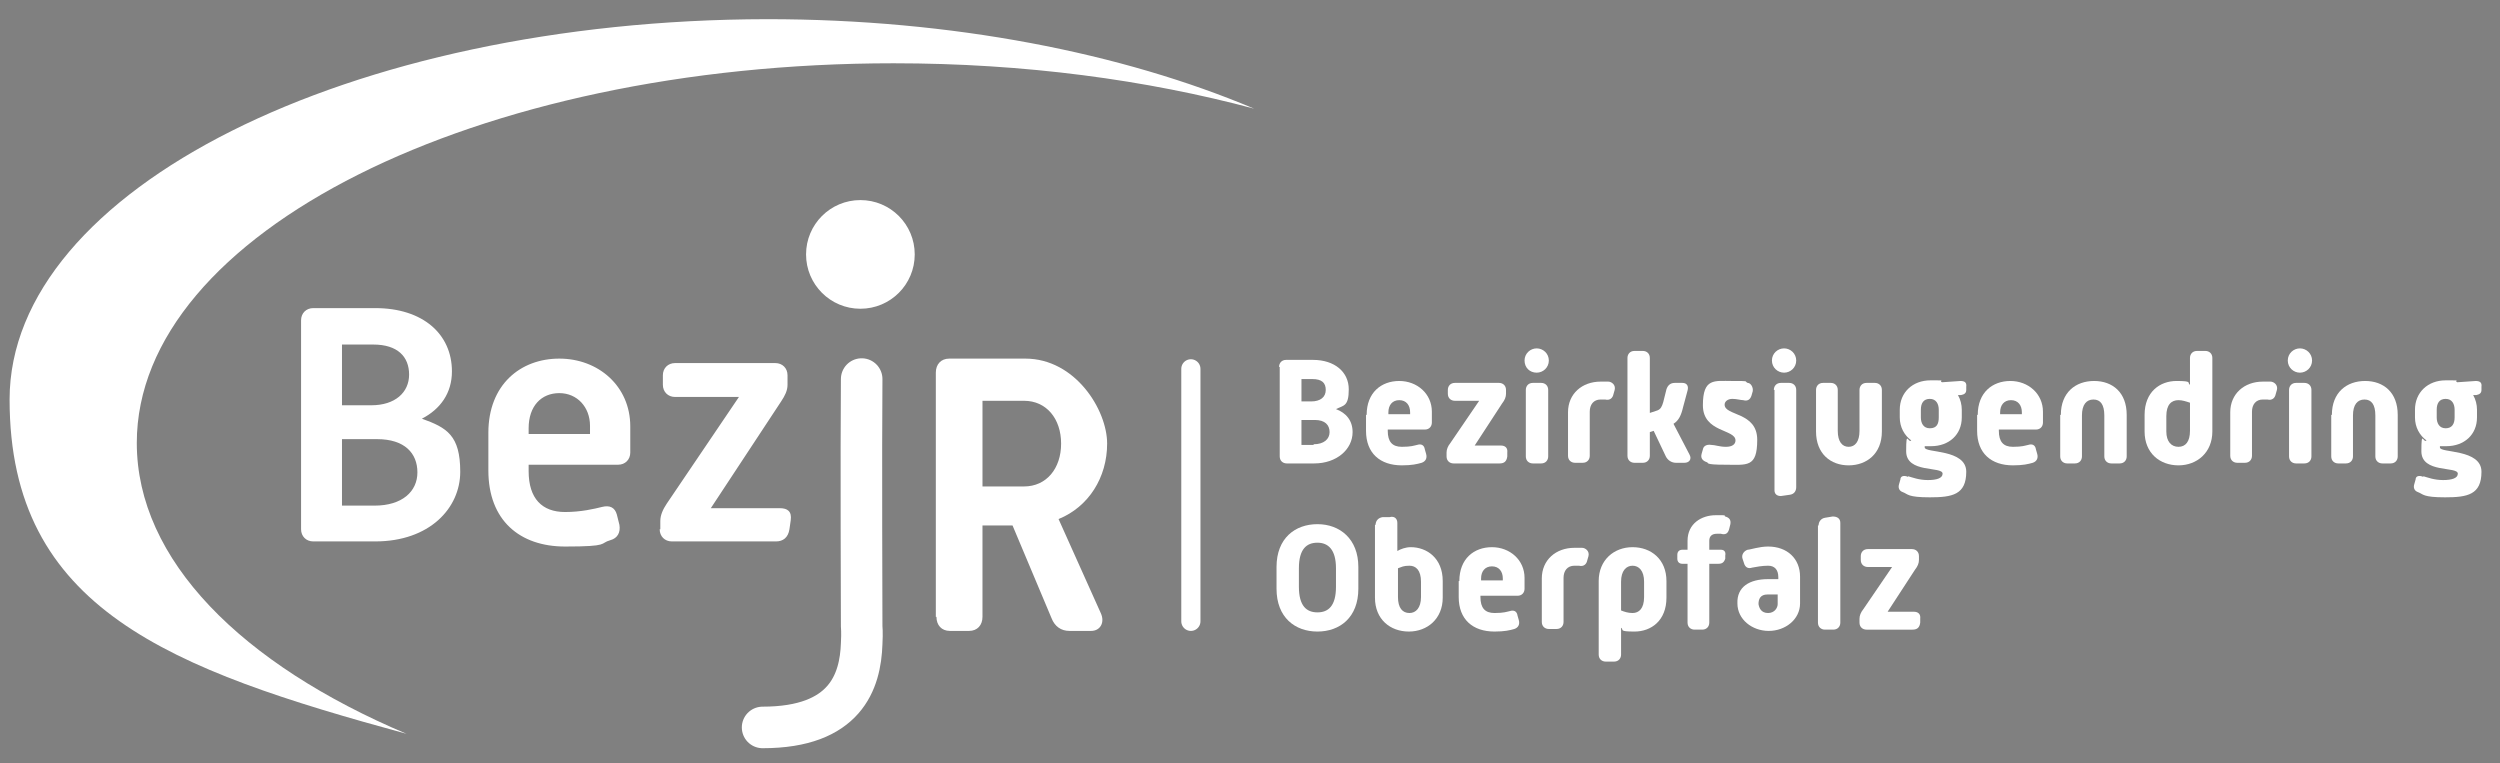 <?xml version="1.0" encoding="UTF-8"?>
<svg id="Ebene_1" xmlns="http://www.w3.org/2000/svg" version="1.1" xmlns:xlink="http://www.w3.org/1999/xlink" viewBox="0 0 391.1 119.4">
  <rect x="0" y="0" width="391.1" height="119.4" fill="#808080" stroke="none"/>
  <!-- Generator: Adobe Illustrator 29.3.0, SVG Export Plug-In . SVG Version: 2.1.0 Build 146)  -->
  <defs>
    <style>
      .st0 {
        clip-path: url(#clippath-34);
      }

      .st1 {
        clip-path: url(#clippath-21);
      }

      .st2 {
        clip-path: url(#clippath-6);
      }

      .st3 {
        clip-path: url(#clippath-7);
      }

      .st4 {
        clip-path: url(#clippath-17);
      }

      .st5 {
        clip-path: url(#clippath-31);
      }

      .st6 {
        clip-path: url(#clippath-15);
      }

      .st7 {
        clip-path: url(#clippath-33);
      }

      .st8 {
        clip-path: url(#clippath-18);
      }

      .st9 {
        clip-path: url(#clippath-4);
      }

      .st10 {
        clip-path: url(#clippath-22);
      }

      .st11 {
        clip-path: url(#clippath-23);
      }

      .st12 {
        clip-path: url(#clippath-9);
      }

      .st13 {
        clip-path: url(#clippath-10);
      }

      .st14 {
        fill: #fff;
      }

      .st15 {
        clip-path: url(#clippath-25);
      }

      .st16 {
        clip-path: url(#clippath-27);
      }

      .st17 {
        stroke-width: 3px;
      }

      .st17, .st18, .st19, .st20 {
        fill: none;
      }

      .st17, .st20 {
        stroke: #fff;
        stroke-linecap: round;
      }

      .st21 {
        clip-path: url(#clippath-11);
      }

      .st22 {
        clip-path: url(#clippath-36);
      }

      .st23 {
        clip-path: url(#clippath-35);
      }

      .st24 {
        clip-path: url(#clippath-28);
      }

      .st25 {
        clip-path: url(#clippath-1);
      }

      .st26 {
        clip-path: url(#clippath-5);
      }

      .st27 {
        clip-path: url(#clippath-20);
      }

      .st28 {
        clip-path: url(#clippath-8);
      }

      .st29 {
        clip-path: url(#clippath-3);
      }

      .st30 {
        clip-path: url(#clippath-26);
      }

      .st31 {
        clip-path: url(#clippath-12);
      }

      .st32 {
        clip-path: url(#clippath-14);
      }

      .st33 {
        clip-path: url(#clippath-30);
      }

      .st34 {
        clip-path: url(#clippath-19);
      }

      .st35 {
        clip-path: url(#clippath-32);
      }

      .st36 {
        clip-path: url(#clippath-16);
      }

      .st37 {
        clip-path: url(#clippath-2);
      }

      .st19 {
        stroke: #000;
        stroke-width: 2.5px;
      }

      .st38 {
        clip-path: url(#clippath-29);
      }

      .st39 {
        clip-path: url(#clippath-13);
      }

      .st20 {
        stroke-linejoin: round;
        stroke-width: 6.5px;
      }

      .st40 {
        clip-path: url(#clippath-24);
      }

      .st41 {
        clip-path: url(#clippath);
      }
    </style>
    <clipPath id="clippath">
      <rect class="st18" x="-111.8" y="-651.7" width="595.3" height="841.9"/>
    </clipPath>
    <clipPath id="clippath-1">
      <rect class="st18" x="-111.8" y="-651.7" width="595.3" height="841.9"/>
    </clipPath>
    <clipPath id="clippath-2">
      <rect class="st18" x="-111.8" y="-651.7" width="595.3" height="841.9"/>
    </clipPath>
    <clipPath id="clippath-3">
      <rect class="st18" x="-111.8" y="-651.7" width="595.3" height="841.9"/>
    </clipPath>
    <clipPath id="clippath-4">
      <rect class="st18" x="-111.8" y="-651.7" width="595.3" height="841.9"/>
    </clipPath>
    <clipPath id="clippath-5">
      <rect class="st18" x="-111.8" y="-651.7" width="595.3" height="841.9"/>
    </clipPath>
    <clipPath id="clippath-6">
      <rect class="st18" x="-111.8" y="-651.7" width="595.3" height="841.9"/>
    </clipPath>
    <clipPath id="clippath-7">
      <rect class="st18" x="-111.8" y="-651.7" width="595.3" height="841.9"/>
    </clipPath>
    <clipPath id="clippath-8">
      <rect class="st18" x="-111.8" y="-651.7" width="595.3" height="841.9"/>
    </clipPath>
    <clipPath id="clippath-9">
      <rect class="st18" x="-111.8" y="-651.7" width="595.3" height="841.9"/>
    </clipPath>
    <clipPath id="clippath-10">
      <rect class="st18" x="-111.8" y="-651.7" width="595.3" height="841.9"/>
    </clipPath>
    <clipPath id="clippath-11">
      <rect class="st18" x="-111.8" y="-651.7" width="595.3" height="841.9"/>
    </clipPath>
    <clipPath id="clippath-12">
      <rect class="st18" x="-111.8" y="-651.7" width="595.3" height="841.9"/>
    </clipPath>
    <clipPath id="clippath-13">
      <rect class="st18" x="-111.8" y="-651.7" width="595.3" height="841.9"/>
    </clipPath>
    <clipPath id="clippath-14">
      <rect class="st18" x="-111.8" y="-651.7" width="595.3" height="841.9"/>
    </clipPath>
    <clipPath id="clippath-15">
      <rect class="st18" x="-111.8" y="-651.7" width="595.3" height="841.9"/>
    </clipPath>
    <clipPath id="clippath-16">
      <rect class="st18" x="-111.8" y="-651.7" width="595.3" height="841.9"/>
    </clipPath>
    <clipPath id="clippath-17">
      <rect class="st18" x="-111.8" y="-651.7" width="595.3" height="841.9"/>
    </clipPath>
    <clipPath id="clippath-18">
      <rect class="st18" x="-111.8" y="-651.7" width="595.3" height="841.9"/>
    </clipPath>
    <clipPath id="clippath-19">
      <rect class="st18" x="-111.8" y="-651.7" width="595.3" height="841.9"/>
    </clipPath>
    <clipPath id="clippath-20">
      <rect class="st18" x="-111.8" y="-651.7" width="595.3" height="841.9"/>
    </clipPath>
    <clipPath id="clippath-21">
      <rect class="st18" x="-111.8" y="-651.7" width="595.3" height="841.9"/>
    </clipPath>
    <clipPath id="clippath-22">
      <rect class="st18" x="-111.8" y="-651.7" width="595.3" height="841.9"/>
    </clipPath>
    <clipPath id="clippath-23">
      <rect class="st18" x="-111.8" y="-651.7" width="595.3" height="841.9"/>
    </clipPath>
    <clipPath id="clippath-24">
      <rect class="st18" x="-111.8" y="-651.7" width="595.3" height="841.9"/>
    </clipPath>
    <clipPath id="clippath-25">
      <rect class="st18" x="-111.8" y="-651.7" width="595.3" height="841.9"/>
    </clipPath>
    <clipPath id="clippath-26">
      <rect class="st18" x="-111.8" y="-651.7" width="595.3" height="841.9"/>
    </clipPath>
    <clipPath id="clippath-27">
      <rect class="st18" x="-111.8" y="-651.7" width="595.3" height="841.9"/>
    </clipPath>
    <clipPath id="clippath-28">
      <rect class="st18" x="-111.8" y="-651.7" width="595.3" height="841.9"/>
    </clipPath>
    <clipPath id="clippath-29">
      <rect class="st18" x="-111.8" y="-651.7" width="595.3" height="841.9"/>
    </clipPath>
    <clipPath id="clippath-30">
      <rect class="st18" x="-111.8" y="-651.7" width="595.3" height="841.9"/>
    </clipPath>
    <clipPath id="clippath-31">
      <rect class="st18" x="-111.8" y="-651.7" width="595.3" height="841.9"/>
    </clipPath>
    <clipPath id="clippath-32">
      <rect class="st18" x="-111.8" y="-651.7" width="595.3" height="841.9"/>
    </clipPath>
    <clipPath id="clippath-33">
      <rect class="st18" x="-111.8" y="-651.7" width="595.3" height="841.9"/>
    </clipPath>
    <clipPath id="clippath-34">
      <rect class="st18" x="-111.8" y="-651.7" width="595.3" height="841.9"/>
    </clipPath>
    <clipPath id="clippath-35">
      <rect class="st18" x="-111.8" y="-651.7" width="595.3" height="841.9"/>
    </clipPath>
    <clipPath id="clippath-36">
      <rect class="st18" x=".5" y="2.1" width="196.6" height="113.7"/>
    </clipPath>
  </defs>
  <g class="st41">
    <path class="st14" d="M200.1,57.4c0-.6.4-1.1,1.1-1.1h4.2c3.4,0,5.6,1.9,5.6,4.6s-.8,2.5-2,3.1c1.6.6,2.6,1.8,2.6,3.6,0,2.7-2.5,4.9-6,4.9h-4.3c-.6,0-1.1-.4-1.1-1.1v-14h-.1ZM205.1,62.8c1.5,0,2.3-.7,2.3-1.8s-.6-1.7-2.1-1.7h-1.7v3.5h1.5ZM205.5,69.5c1.6,0,2.5-.8,2.5-1.9s-.7-1.9-2.3-1.9h-2.1v3.9h1.9Z"/>
  </g>
  <g class="st25">
    <path class="st14" d="M213.8,64.9c0-3.5,2.3-5.3,5.1-5.3s5.1,2,5.1,4.8v1.7c0,.6-.4,1.1-1.1,1.1h-5.8v.2c0,1.7.7,2.5,2.2,2.5s1.9-.2,2.4-.3c.6-.2,1.1,0,1.2.7l.2.7c.2.7-.1,1.2-.7,1.4-.7.2-1.5.4-3.1.4-3.4,0-5.6-1.9-5.6-5.4v-2.5h.1ZM220.6,64.8v-.3c0-1.1-.6-1.9-1.7-1.9s-1.7.8-1.7,1.9v.3h3.4Z"/>
  </g>
  <g class="st37">
    <path class="st14" d="M226.3,70.8c0-.5.2-1,.6-1.5l4.5-6.6h-3.8c-.6,0-1.1-.4-1.1-1.1v-.6c0-.6.4-1.1,1.1-1.1h6.9c.6,0,1.1.4,1.1,1.1v.6c0,.5-.2,1-.6,1.5l-4.3,6.6h4.1c.6,0,1.1.3,1,1.1v.6c-.1.8-.5,1.1-1.2,1.1h-7.2c-.6,0-1.1-.4-1.1-1.1v-.6Z"/>
  </g>
  <g class="st29">
    <path class="st14" d="M238.5,56.4c0-1.1.9-1.9,1.9-1.9s1.9.8,1.9,1.9-.9,1.9-1.9,1.9c-1.1,0-1.9-.8-1.9-1.9ZM238.7,61c0-.6.4-1.1,1.1-1.1h1.3c.6,0,1.1.4,1.1,1.1v10.4c0,.6-.4,1.1-1.1,1.1h-1.3c-.6,0-1.1-.4-1.1-1.1v-10.4Z"/>
  </g>
  <g class="st9">
    <path class="st14" d="M245.3,64.5c0-2.9,2.2-4.8,5.1-4.8s.7,0,1.2,0,1.2.5,1,1.3l-.2.7c-.1.5-.5,1-1.3.8h-.7c-1.1,0-1.7.8-1.7,1.9v6.9c0,.6-.4,1.1-1.1,1.1h-1.2c-.6,0-1.1-.4-1.1-1.1v-6.9Z"/>
  </g>
  <g class="st26">
    <path class="st14" d="M254.6,56c0-.6.4-1.1,1.1-1.1h1.3c.6,0,1.1.4,1.1,1.1v8.6l1.2-.4c.5-.2.7-.6.9-1.3l.5-2c.2-.6.6-1,1.3-1h1.2c.7,0,1,.5.8,1.2l-.7,2.6c-.3,1.3-.7,2.1-1.5,2.6l2.5,4.8c.4.7,0,1.3-.8,1.3h-1.3c-.7,0-1.3-.4-1.6-1l-1.9-4-.6.2v3.7c0,.6-.4,1.1-1.1,1.1h-1.3c-.6,0-1.1-.4-1.1-1.1v-15.3h0Z"/>
  </g>
  <g class="st2">
    <path class="st14" d="M266.4,70.3c.1-.6.7-.8,1.3-.7.6,0,1.3.3,2.3.3s1.5-.4,1.5-1c0-1.8-5.1-1.2-5.1-5.5s1.8-3.8,4.6-3.8,1.8,0,2.4.3c.5,0,.9.7.8,1.3l-.2.7c-.2.6-.6.9-1.3.7-.4,0-1-.2-1.7-.2s-1.2.4-1.2.9c0,1.8,5.1,1.1,5.1,5.5s-1.6,3.9-5,3.9-2.5-.3-2.9-.4c-.6-.2-1-.6-.8-1.3l.2-.7Z"/>
  </g>
  <g class="st3">
    <path class="st14" d="M277.2,56.4c0-1.1.9-1.9,1.9-1.9s1.9.8,1.9,1.9-.9,1.9-1.9,1.9c-1,0-1.9-.8-1.9-1.9ZM277.5,61c0-.6.4-1.1,1.1-1.1h1.3c.6,0,1.1.4,1.1,1.1v15.2c0,.6-.3,1.1-1,1.2l-1.4.2c-.6,0-1-.3-1-.9v-15.7h-.1Z"/>
  </g>
  <g class="st28">
    <path class="st14" d="M284.1,61c0-.6.4-1.1,1.1-1.1h1.2c.6,0,1.1.4,1.1,1.1v6.4c0,1.7.7,2.5,1.7,2.5s1.7-.8,1.7-2.5v-6.4c0-.6.4-1.1,1.1-1.1h1.3c.6,0,1.1.4,1.1,1.1v6.5c0,3.5-2.4,5.3-5.2,5.3s-5.1-1.8-5.1-5.3v-6.5h0Z"/>
  </g>
  <g class="st12">
    <path class="st14" d="M298.5,74.5c.7.2,1.7.6,3.1.6s2.3-.3,2.3-1c0-1.2-5.7,0-5.7-3.5s.3-1.2.8-1.7c-1.1-.8-1.8-2.1-1.8-3.6v-1.2c0-2.7,2-4.6,4.8-4.6s1.2,0,1.8.3l2.9-.2c.6,0,1,.2.9.9v.5c0,.5-.3.7-.8.8h-.5c.4.7.6,1.5.6,2.3v1.2c0,2.7-2,4.5-4.8,4.5s-.7,0-1,0v.2c0,.9,6.5.2,6.5,3.8s-2.2,4-5.7,4-3.4-.5-4.2-.8c-.6-.2-.8-.7-.6-1.3l.2-.7c0-.5.5-.7,1.2-.4ZM303.3,65.3v-1.2c0-.9-.4-1.7-1.4-1.7s-1.4.7-1.4,1.7v1.2c0,.9.4,1.7,1.4,1.7,1.1,0,1.4-.7,1.4-1.7Z"/>
  </g>
  <g class="st13">
    <path class="st14" d="M309.4,64.9c0-3.5,2.3-5.3,5.1-5.3s5.1,2,5.1,4.8v1.7c0,.6-.4,1.1-1.1,1.1h-5.8v.2c0,1.7.7,2.5,2.2,2.5s1.9-.2,2.4-.3c.6-.2,1.1,0,1.2.7l.2.7c.2.7-.1,1.2-.7,1.4-.7.2-1.5.4-3.1.4-3.4,0-5.6-1.9-5.6-5.4v-2.5h0ZM316.3,64.8v-.3c0-1.1-.6-1.9-1.7-1.9s-1.7.8-1.7,1.9v.3h3.4Z"/>
  </g>
  <g class="st21">
    <path class="st14" d="M322.4,64.9c0-3.5,2.3-5.3,5.2-5.3s5.1,1.8,5.1,5.3v6.5c0,.6-.4,1.1-1.1,1.1h-1.3c-.6,0-1.1-.4-1.1-1.1v-6.4c0-1.7-.6-2.5-1.7-2.5s-1.8.8-1.8,2.5v6.4c0,.6-.4,1.1-1.1,1.1h-1.2c-.6,0-1.1-.4-1.1-1.1v-6.5h.1Z"/>
  </g>
  <g class="st31">
    <path class="st14" d="M335.5,64.9c0-3.6,2.4-5.3,5-5.3s1.6.3,2.1.6v-4.2c0-.6.4-1.1,1.1-1.1h1.3c.6,0,1.1.4,1.1,1.1v11.5c0,3.3-2.4,5.3-5.3,5.3s-5.3-1.9-5.3-5.3v-2.6h0ZM340.8,69.9c1.1,0,1.8-.8,1.8-2.5v-4.4c-.6-.2-1.2-.4-1.8-.4-1.1,0-1.9.7-1.9,2.5v2.4c0,1.6.8,2.4,1.9,2.4Z"/>
  </g>
  <g class="st39">
    <path class="st14" d="M348.9,64.5c0-2.9,2.2-4.8,5.1-4.8s.7,0,1.2,0,1.2.5,1,1.3l-.2.7c-.1.5-.5,1-1.3.8h-.7c-1.1,0-1.7.8-1.7,1.9v6.9c0,.6-.4,1.1-1.1,1.1h-1.2c-.6,0-1.1-.4-1.1-1.1v-6.9h0Z"/>
  </g>
  <g class="st32">
    <path class="st14" d="M357.9,56.4c0-1.1.9-1.9,1.9-1.9s1.9.8,1.9,1.9-.9,1.9-1.9,1.9c-1,0-1.9-.8-1.9-1.9ZM358.1,61c0-.6.4-1.1,1.1-1.1h1.3c.6,0,1.1.4,1.1,1.1v10.4c0,.6-.4,1.1-1.1,1.1h-1.3c-.6,0-1.1-.4-1.1-1.1v-10.4Z"/>
  </g>
  <g class="st6">
    <path class="st14" d="M364.8,64.9c0-3.5,2.3-5.3,5.2-5.3s5.1,1.8,5.1,5.3v6.5c0,.6-.4,1.1-1.1,1.1h-1.3c-.6,0-1.1-.4-1.1-1.1v-6.4c0-1.7-.6-2.5-1.7-2.5s-1.8.8-1.8,2.5v6.4c0,.6-.4,1.1-1.1,1.1h-1.2c-.6,0-1.1-.4-1.1-1.1v-6.5h.1Z"/>
  </g>
  <g class="st36">
    <path class="st14" d="M379.1,74.5c.7.2,1.7.6,3.1.6s2.3-.3,2.3-1c0-1.2-5.7,0-5.7-3.5s.3-1.2.8-1.7c-1.1-.8-1.8-2.1-1.8-3.6v-1.2c0-2.7,2-4.6,4.8-4.6s1.2,0,1.8.3l2.9-.2c.6,0,1,.2.9.9v.5c0,.5-.3.7-.8.8h-.5c.4.7.6,1.5.6,2.3v1.2c0,2.7-2,4.5-4.8,4.5s-.7,0-1,0v.2c0,.9,6.5.2,6.5,3.8s-2.2,4-5.7,4-3.4-.5-4.2-.8c-.6-.2-.8-.7-.6-1.3l.2-.7c0-.5.5-.7,1.2-.4ZM384,65.3v-1.2c0-.9-.4-1.7-1.4-1.7s-1.4.7-1.4,1.7v1.2c0,.9.4,1.7,1.4,1.7,1,0,1.4-.7,1.4-1.7Z"/>
  </g>
  <g class="st4">
    <path class="st14" d="M199.7,88.7c0-4.5,2.9-6.7,6.4-6.7s6.4,2.3,6.4,6.7v3.4c0,4.5-2.9,6.7-6.4,6.7s-6.4-2.2-6.4-6.7v-3.4ZM209,91.8v-2.9c0-2.9-1.2-4-2.9-4s-2.9,1-2.9,4v2.9c0,3,1.2,4,2.9,4s2.9-1,2.9-4Z"/>
  </g>
  <g class="st8">
    <path class="st14" d="M215.2,82.1c0-.6.4-1.1,1.1-1.2h1.1c.7-.2,1.2.2,1.2.9v4.4c.5-.3,1.3-.6,2.1-.6,2.5,0,5,1.7,5,5.3v2.6c0,3.3-2.4,5.3-5.3,5.3s-5.3-1.9-5.3-5.3v-11.4h0ZM220.5,95.9c1,0,1.8-.8,1.8-2.5v-2.4c0-1.8-.8-2.5-1.8-2.5s-1.2.2-1.8.4v4.5c0,1.7.7,2.5,1.8,2.5Z"/>
  </g>
  <g class="st34">
    <path class="st14" d="M228.3,90.9c0-3.5,2.3-5.3,5.1-5.3s5.1,2,5.1,4.8v1.7c0,.6-.4,1.1-1.1,1.1h-5.8v.2c0,1.7.7,2.5,2.2,2.5s1.9-.2,2.4-.3c.6-.2,1.1,0,1.2.7l.2.7c.2.7-.1,1.2-.7,1.4-.7.2-1.5.4-3.1.4-3.4,0-5.6-1.9-5.6-5.4v-2.5h.1ZM235.1,90.8v-.3c0-1.1-.6-1.9-1.7-1.9s-1.7.8-1.7,1.9v.3h3.4Z"/>
  </g>
  <g class="st27">
    <path class="st14" d="M241.2,90.5c0-2.9,2.2-4.8,5.1-4.8s.7,0,1.2,0,1.2.5,1,1.3l-.2.7c-.1.5-.5,1-1.3.8h-.7c-1.1,0-1.7.8-1.7,1.9v6.9c0,.6-.4,1.1-1.1,1.1h-1.2c-.6,0-1.1-.4-1.1-1.1v-6.9Z"/>
  </g>
  <g class="st1">
    <path class="st14" d="M250.1,90.9c0-3.3,2.4-5.3,5.3-5.3s5.3,1.9,5.3,5.3v2.6c0,3.6-2.4,5.3-5,5.3s-1.6-.3-2.1-.6v4.2c0,.6-.4,1.1-1.1,1.1h-1.3c-.6,0-1.1-.4-1.1-1.1v-11.5h0ZM255.4,95.9c1,0,1.8-.7,1.8-2.5v-2.4c0-1.7-.8-2.5-1.8-2.5s-1.8.8-1.8,2.5v4.5c.5.2,1.1.4,1.8.4Z"/>
  </g>
  <g class="st10">
    <path class="st14" d="M264,88.2h-.8c-.5,0-.8-.3-.8-.8v-.6c0-.5.3-.8.8-.8h.8v-1.4c0-2.7,2.2-4,4.4-4s1.1,0,1.5.2c.7.2.9.6.8,1.2l-.2.8c-.2.7-.6.9-1.3.7h-.6c-.8,0-1.2.4-1.2,1.1v1.4h1.8c.6,0,.8.4.7.9v.5c-.2.6-.5.8-1.1.8h-1.4v9.2c0,.6-.4,1.1-1.1,1.1h-1.2c-.6,0-1.1-.4-1.1-1.1v-9.2h0Z"/>
  </g>
  <g class="st11">
    <path class="st14" d="M276.6,90.6h1.6v-.3c0-1.2-.6-1.8-1.6-1.8s-1.9.2-2.5.3c-.6.2-1.1,0-1.3-.8l-.2-.6c-.2-.6.2-1.2.8-1.4.4,0,1.8-.5,3.2-.5,3,0,5,1.9,5,4.7v4.2c0,2.5-2.3,4.3-4.9,4.3s-4.9-1.8-4.9-4.3c-.1-2.6,1.9-3.8,4.8-3.8ZM276.6,95.9c1,0,1.5-.8,1.5-1.4v-1.5h-1.6c-1.1,0-1.4.7-1.4,1.5.1.6.4,1.4,1.5,1.4Z"/>
  </g>
  <g class="st40">
    <path class="st14" d="M284.5,82.2c0-.6.4-1.1,1-1.2l1.2-.2c.7,0,1.2.3,1.2,1v15.6c0,.6-.4,1.1-1.1,1.1h-1.3c-.6,0-1.1-.4-1.1-1.1v-15.2h0Z"/>
  </g>
  <g class="st15">
    <path class="st14" d="M290.9,96.8c0-.5.2-1,.6-1.5l4.5-6.6h-3.8c-.6,0-1.1-.4-1.1-1.1v-.6c0-.6.4-1.1,1.1-1.1h6.9c.6,0,1.1.4,1.1,1.1v.6c0,.5-.2,1-.6,1.5l-4.3,6.6h4.1c.6,0,1.1.3,1,1.1v.6c-.1.8-.5,1.1-1.2,1.1h-7.2c-.6,0-1.1-.4-1.1-1.1v-.6Z"/>
  </g>
  <g class="st30">
    <path class="st19" d="M154,67.7"/>
  </g>
  <g class="st16">
    <g class="st24">
      <path class="st20" d="M119.3,113.8c13,0,15.3-7.2,15.5-13.1.1-1.8,0-2.7,0-2.7,0,0-.1-28.1,0-38.7"/>
    </g>
  </g>
  <g class="st38">
    <g>
      <g class="st33">
        <path class="st14" d="M153.7,76.1v-13.4h6.5c3.5,0,5.8,2.8,5.8,6.7s-2.3,6.7-5.8,6.7h-6.5ZM146.5,96.5c0,1.3.8,2.2,2.1,2.2h3c1.3,0,2.1-.9,2.1-2.2v-14.3h4.7l6.1,14.5c.5,1.3,1.5,2,2.8,2h3.4c1.4,0,2.2-1.3,1.5-2.8l-6.6-14.7c4.7-1.9,7.6-6.5,7.6-11.8s-5-13.3-12.8-13.3h-11.9c-1.3,0-2.1.9-2.1,2.2v38.2h0Z"/>
      </g>
      <g class="st5">
        <path class="st14" d="M103.2,82.8c0,1.1.8,1.9,1.9,1.9h16.3c1.1,0,1.9-.6,2.1-1.9l.2-1.4c.2-1.4-.5-1.9-1.7-1.9h-10.8l11-16.7c.6-.9,1-1.7,1-2.6v-1.5c0-1.1-.8-1.9-1.9-1.9h-15.7c-1.1,0-1.9.8-1.9,1.9v1.5c0,1.1.8,1.9,1.9,1.9h10l-11.3,16.7c-.6.9-1,1.8-1,2.7v1.3h0ZM82.7,67.9v-.9c0-3.5,2-5.5,4.8-5.5s4.8,2.2,4.8,5.1v1.3h-9.6ZM76.4,73.6c0,7.8,4.9,11.9,12,11.9s5.3-.5,7.1-1c1.1-.3,1.6-1.2,1.4-2.4l-.4-1.6c-.3-1.1-1.1-1.5-2.3-1.2-1.2.3-3.3.8-5.8.8-3.6,0-5.7-2.1-5.7-6.4v-1h14c1.1,0,1.9-.8,1.9-1.9v-4.1c0-6.3-5-10.6-11.1-10.6s-11.1,4.1-11.1,11.6v5.9ZM53.5,79.1v-10.4h5.5c4.3,0,6.3,2.2,6.3,5.2s-2.4,5.2-6.7,5.2c0,0-5.1,0-5.1,0ZM53.5,63.3v-9.4h4.9c3.8,0,5.6,1.9,5.6,4.7s-2.2,4.8-5.9,4.8h-4.6ZM47.1,82.8c0,1.1.8,1.9,1.9,1.9h9.7c8.5,0,13.3-5.2,13.3-10.9s-2.1-6.9-6-8.3c2.9-1.5,4.7-4,4.7-7.4,0-5.8-4.5-9.9-12-9.9h-9.7c-1.1,0-1.9.8-1.9,1.9v32.7Z"/>
      </g>
    </g>
  </g>
  <g class="st35">
    <line class="st17" x1="186.3" y1="57.7" x2="186.3" y2="97.2"/>
  </g>
  <g class="st7">
    <g>
      <g class="st0">
        <path class="st14" d="M134.6,48.3c4.7,0,8.5-3.8,8.5-8.5s-3.8-8.5-8.5-8.5-8.5,3.8-8.5,8.5c0,4.7,3.8,8.5,8.5,8.5"/>
      </g>
      <g class="st23">
        <g class="st22">
          <path class="st14" d="M196.2,17c-20.6-8.7-47.2-14-76.2-14C54.6,3.1,1.5,29.7,1.5,62.5s25.1,42.2,62.1,52.3c-25.8-10.9-42.2-27.2-42.2-45.5,0-32.8,53-59.4,118.4-59.4,20.5,0,39.6,2.6,56.4,7.1"/>
        </g>
      </g>
    </g>
  </g>
</svg>